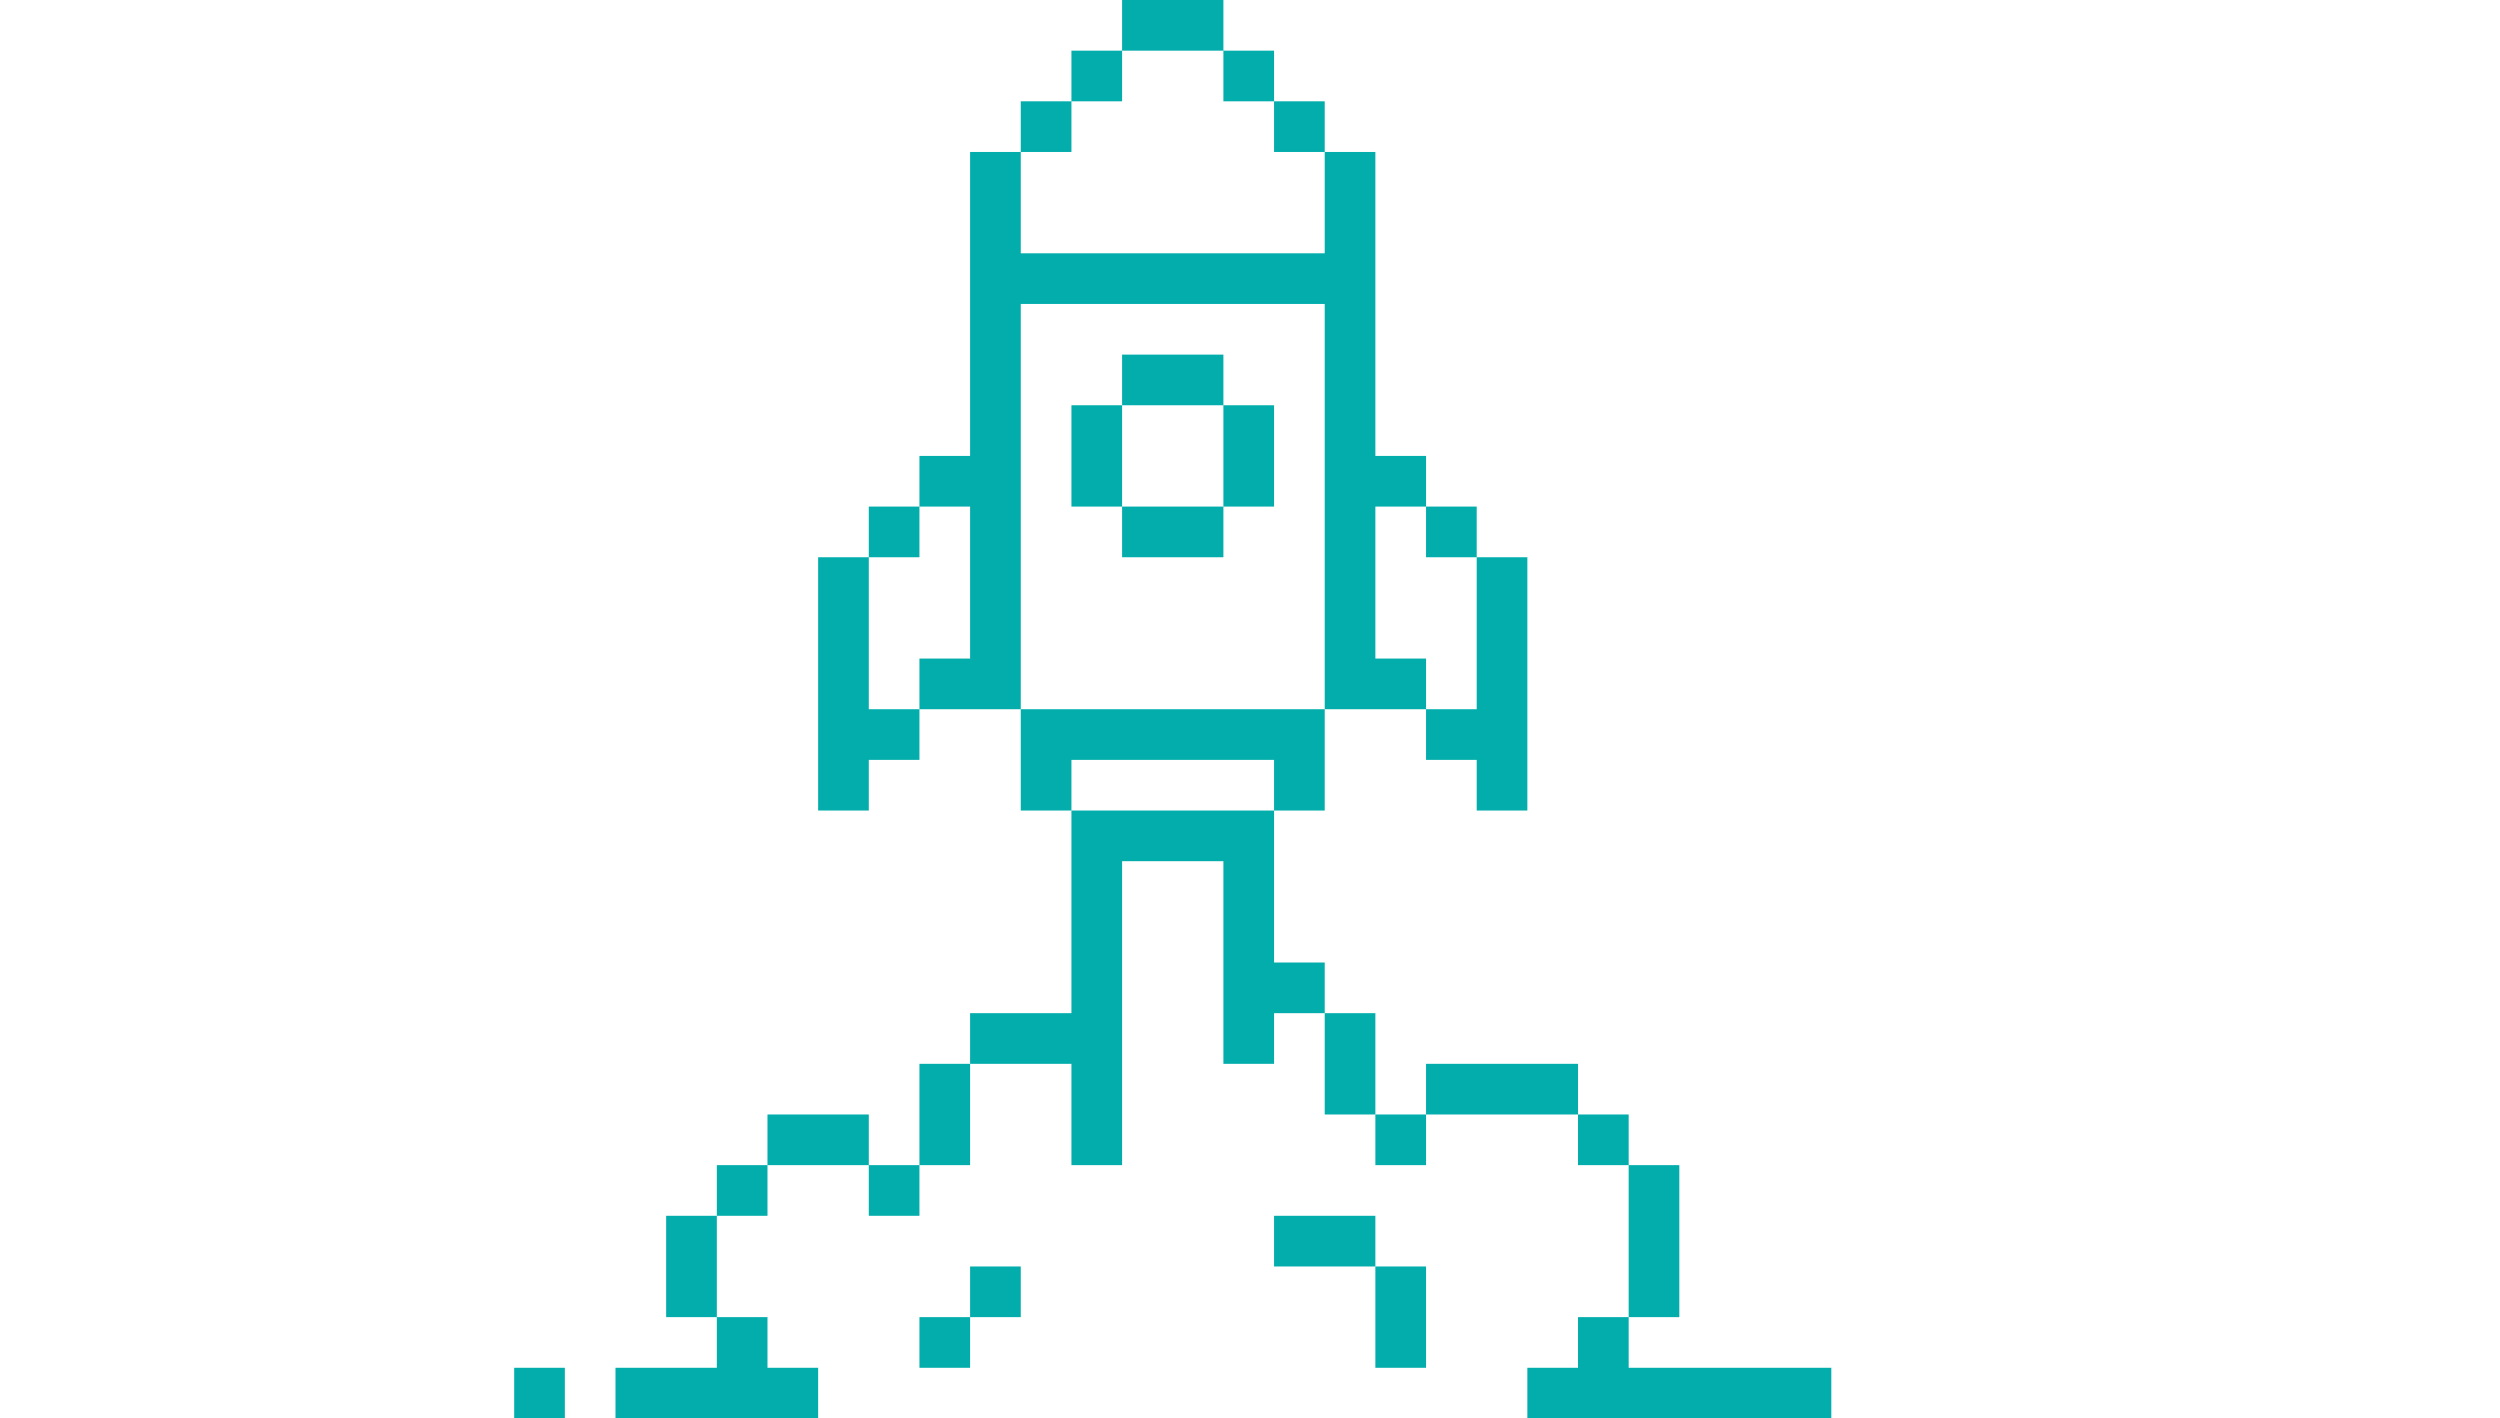 <svg width="141" height="80" viewBox="0 0 141 80" fill="none" xmlns="http://www.w3.org/2000/svg">
<path d="M69 2.857H63.286V0H69V2.857ZM63.286 2.857H60.429V5.714H63.286V2.857ZM71.857 5.714V2.857H69V5.714H71.857ZM60.429 5.714H57.571V8.571H60.429V5.714ZM74.714 8.571V5.714H71.857V8.571H74.714ZM71.857 42.857V45.714H74.714V40H57.571V45.714H60.429V42.857H71.857ZM69 20H63.286V22.857H69V20ZM60.429 22.857V28.571H63.286V22.857H60.429ZM69 28.571H71.857V22.857H69V28.571ZM63.286 31.429H69V28.571H63.286V31.429ZM74.714 17.143V40H80.429V37.143H77.571V28.571H80.429V25.714H77.571V8.571H74.714V14.286H57.571V8.571H54.714V25.714H51.857V28.571H54.714V37.143H51.857V40H57.571V17.143H74.714ZM51.857 28.571H49V31.429H51.857V28.571ZM49 31.429H46.143V45.714H49V42.857H51.857V40H49V31.429ZM83.286 31.429V28.571H80.429V31.429H83.286ZM80.429 40V42.857H83.286V45.714H86.143V31.429H83.286V40H80.429ZM51.857 65.714H54.714V60H51.857V65.714ZM71.857 54.286V45.714H60.429V57.143H54.714V60H60.429V65.714H63.286V48.571H69V60H71.857V57.143H74.714V54.286H71.857ZM74.714 57.143V62.857H77.571V57.143H74.714ZM77.571 65.714H80.429V62.857H77.571V65.714ZM80.429 60V62.857H89V60H80.429ZM89 62.857V65.714H91.857V62.857H89ZM94.714 65.714H91.857V74.286H94.714V65.714ZM91.857 74.286H89V77.143H86.143V80H103.286V77.143H91.857V74.286ZM34.714 77.143V80H46.143V77.143H43.286V74.286H40.429V77.143H34.714ZM37.571 74.286H40.429V68.571H37.571V74.286ZM40.429 68.571H43.286V65.714H40.429V68.571ZM49 68.571H51.857V65.714H49V68.571ZM43.286 62.857V65.714H49V62.857H43.286ZM51.857 77.143H54.714V74.286H51.857V77.143ZM54.714 74.286H57.571V71.429H54.714V74.286ZM71.857 68.571V71.429H77.571V68.571H71.857ZM77.571 77.143H80.429V71.429H77.571V77.143ZM29 80H31.857V77.143H29V80Z" fill="#02ADAB"/>
</svg>
